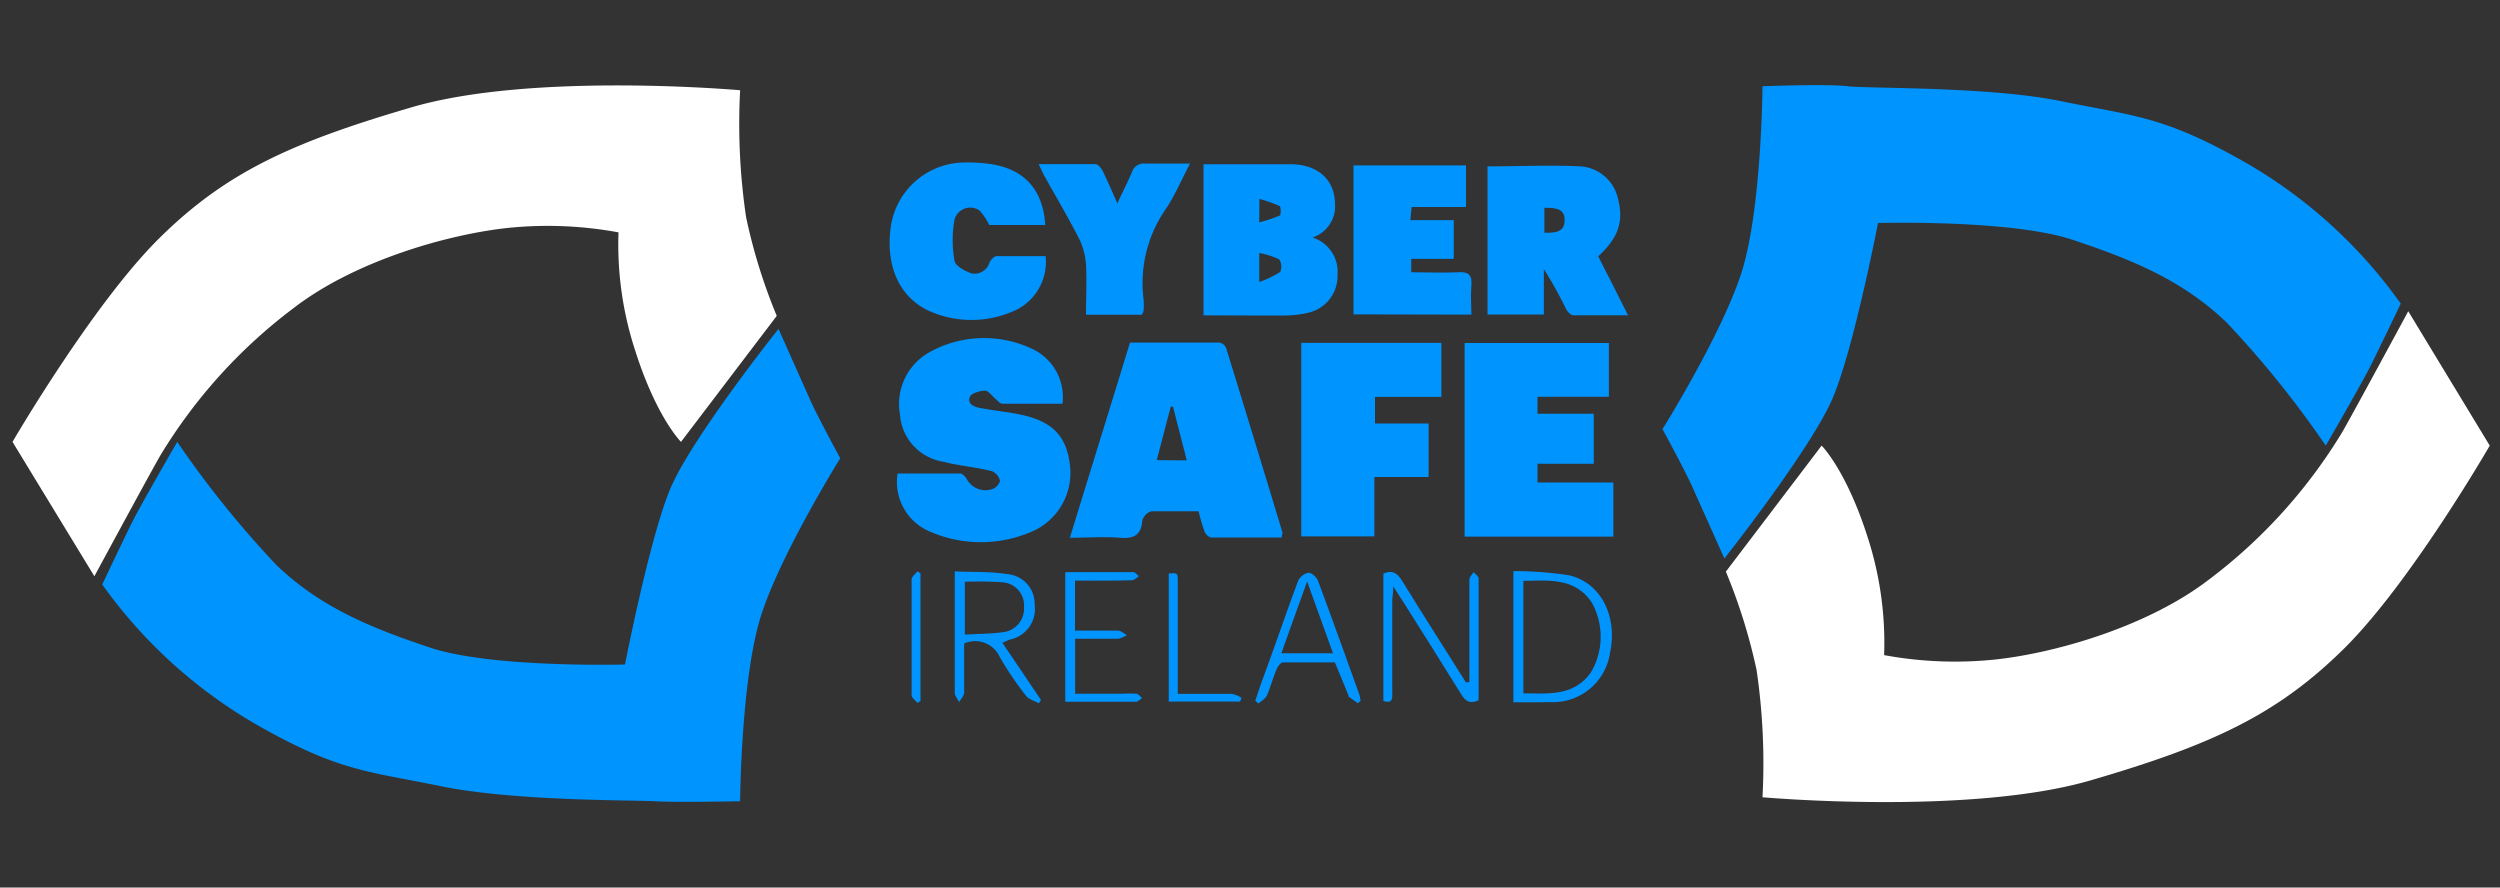 <svg id="Layer_1" data-name="Layer 1" xmlns="http://www.w3.org/2000/svg" viewBox="0 0 200 71"><rect x="0" y="0" width="200" height="71" fill="#333333" stroke="none"/><defs><style>.cls-1{fill:#0094ff;}.cls-2{fill:#fff;}</style></defs><title>CyberFooterArtboard 15 copy</title><path class="cls-1" d="M59.21,64.1s.07-10,1.72-15,6.29-12.44,6.29-12.44-1.8-3.3-2.4-4.65l-2.54-5.7s-7.05,8.85-8.7,12.89S50,53.16,50,53.16s-10.64.3-15.59-1.35-8.84-3.3-12.29-6.6a79.87,79.87,0,0,1-7.94-9.86s-2.85,4.91-3.6,6.41-2.4,5-2.4,5A39.2,39.2,0,0,0,20.75,58.1c6.4,3.62,8.7,3.6,14.54,4.8S50.73,64,52.38,64.1,59.21,64.1,59.21,64.1Z"/><path class="cls-2" d="M54.48,35.35l7.66-10.08a44.67,44.67,0,0,1-2.45-7.88,51,51,0,0,1-.48-10.17S42.65,5.74,32.94,8.58,18,13.84,12.7,19.1,1,35.35,1,35.35L7.55,46.1s4.18-7.74,5.25-9.62A41.84,41.84,0,0,1,23.55,24.6c4.79-3.67,12-5.79,16.93-6.35a31.16,31.16,0,0,1,9,.34,27.34,27.34,0,0,0,1.34,9.47C52.52,33.41,54.48,35.35,54.48,35.35Z"/><path class="cls-1" d="M141,6.9s-.07,10-1.71,15S133,34.33,133,34.33s1.8,3.3,2.4,4.65l2.55,5.7s7-8.85,8.69-12.89,3.6-13.95,3.6-13.95,10.64-.3,15.59,1.35,8.84,3.3,12.29,6.6a79.87,79.87,0,0,1,7.94,9.86s2.85-4.91,3.6-6.41,2.4-4.95,2.4-4.95A39.2,39.2,0,0,0,179.46,12.9c-6.4-3.62-8.7-3.6-14.54-4.8s-15.44-1-17.09-1.2S141,6.9,141,6.9Z"/><path class="cls-2" d="M145.73,35.65l-7.66,10.08a45.12,45.12,0,0,1,2.46,7.89A51.37,51.37,0,0,1,141,63.78s16.56,1.48,26.28-1.36,14.9-5.26,20.23-10.52,11.67-16.25,11.67-16.25L192.66,24.9s-4.18,7.74-5.25,9.62A41.94,41.94,0,0,1,176.67,46.4c-4.8,3.67-12,5.79-16.94,6.35a31.2,31.2,0,0,1-9-.34,27.45,27.45,0,0,0-1.33-9.47C147.69,37.59,145.73,35.65,145.73,35.65Z"/><path class="cls-1" d="M102.53,43c-1.89,0-3.76,0-5.62,0-.2,0-.47-.27-.55-.48a15.62,15.62,0,0,1-.47-1.62c-1.28,0-2.54,0-3.79,0a1.1,1.1,0,0,0-.72.76c-.09,1.18-.7,1.45-1.79,1.36-1.27-.1-2.56,0-4,0,1.62-5.27,3.21-10.4,4.81-15.61,2.41,0,4.79,0,7.17,0a.72.72,0,0,1,.52.43q2.28,7.39,4.52,14.8C102.59,42.69,102.56,42.75,102.53,43Zm-7.59-6.17-1.1-4.3-.18,0-1.12,4.28Z"/><path class="cls-1" d="M71.81,37.88c1.69,0,3.33,0,5,0,.18,0,.41.24.52.43a1.71,1.71,0,0,0,2.13.79c.25-.1.56-.48.53-.67a1.09,1.09,0,0,0-.62-.73c-.87-.23-1.77-.34-2.66-.5-.41-.07-.82-.15-1.23-.26A4.11,4.11,0,0,1,72,33.17a4.74,4.74,0,0,1,2.37-5A9,9,0,0,1,82.76,28,4.27,4.27,0,0,1,85,32.3c-1.59,0-3.2,0-4.81,0-.19,0-.37-.25-.55-.39s-.56-.66-.85-.66-1.06.18-1.19.47c-.26.59.32.83.81.92,1.08.2,2.17.31,3.24.53,2.53.53,3.66,1.7,3.94,4a5.11,5.11,0,0,1-2.85,5.27,10.23,10.23,0,0,1-8.54,0A4.29,4.29,0,0,1,71.81,37.88Z"/><path class="cls-1" d="M129.07,38.6v4.33h-11.9V27.44h11.54v4.3H123V33.1h4.5v4H123V38.6Z"/><path class="cls-1" d="M115.31,27.43v4.32H110v2.13h4.29v4.28h-4.34v4.75h-5.85V27.43Z"/><path class="cls-1" d="M96.28,25.23V13.14h1.35c1.91,0,3.81,0,5.72,0,2.12.05,3.41,1.26,3.45,3.13A2.63,2.63,0,0,1,105,19a2.87,2.87,0,0,1,2,3,3,3,0,0,1-2.27,3,8.44,8.44,0,0,1-2,.24C100.63,25.25,98.5,25.23,96.28,25.23Zm4.46-2.67a7.76,7.76,0,0,0,1.68-.81,1.09,1.09,0,0,0-.08-1,6.4,6.4,0,0,0-1.6-.51Zm0-4.77a10.84,10.84,0,0,0,1.64-.55c.1,0,.1-.7,0-.75a10.9,10.9,0,0,0-1.63-.58Z"/><path class="cls-1" d="M127.86,20.51c.41.82.81,1.59,1.2,2.36l1.18,2.35c-1.56,0-3,0-4.38,0-.2,0-.47-.29-.58-.51a32.73,32.73,0,0,0-1.77-3.18v3.63H119V13.31c2.52,0,5-.12,7.45,0a3.31,3.31,0,0,1,3,2.63C129.9,17.76,129.47,19,127.86,20.51Zm-4.31-3.89v2c.81,0,1.61,0,1.62-1S124.35,16.64,123.55,16.62Z"/><path class="cls-1" d="M83.62,18H79.14a4.91,4.91,0,0,0-.78-1.16,1.31,1.31,0,0,0-2,.72,9.44,9.44,0,0,0,0,3.31c.07.4.84.83,1.37,1A1.24,1.24,0,0,0,79.16,21c.1-.21.36-.5.56-.51,1.31,0,2.63,0,3.93,0A4.3,4.3,0,0,1,80.81,25a8.31,8.31,0,0,1-6.33-.06c-2.38-1-3.58-3.43-3.26-6.42A6,6,0,0,1,77.28,13a11.77,11.77,0,0,1,2.3.18C82.1,13.68,83.45,15.31,83.62,18Z"/><path class="cls-1" d="M108.28,25.15V13.23h9v3.33h-4.35l-.1,1.05h3.47v3.1h-3.4l0,1.07c1.32,0,2.54.06,3.75,0,.9-.06,1.13.27,1.06,1.1s0,1.47,0,2.29Z"/><path class="cls-1" d="M91.35,25.18H86.88c0-1.36.07-2.67,0-4a5.53,5.53,0,0,0-.55-2.08c-.88-1.72-1.87-3.39-2.81-5.08-.13-.25-.24-.51-.43-.89,1.6,0,3.07,0,4.54,0,.2,0,.46.31.58.54.38.77.72,1.57,1.18,2.6.45-1,.84-1.71,1.16-2.49a1,1,0,0,1,1.1-.69c1.12,0,2.24,0,3.55,0-.68,1.29-1.19,2.51-1.91,3.59a10.38,10.38,0,0,0-1.8,7.3,6.32,6.32,0,0,1,0,.87A2,2,0,0,1,91.35,25.18Z"/><path class="cls-1" d="M117.55,54.55V51c0-1.55,0-3.1,0-4.65,0-.19.22-.38.34-.58.14.17.4.33.4.5,0,3.25,0,6.51,0,9.75-.7.33-1.06.07-1.39-.47-1.55-2.5-3.12-5-4.68-7.46l-.76-1.18c0,.57-.08.87-.08,1.17q0,3.63,0,7.26c0,.42.12,1-.71.74V45.88c.76-.31,1.15,0,1.52.62,1.67,2.71,3.39,5.4,5.09,8.1Z"/><path class="cls-1" d="M121.07,56.18V45.69a28.94,28.94,0,0,1,4.43.33c2.57.57,3.93,3.3,3.3,6.22A4.62,4.62,0,0,1,124,56.17C123.06,56.19,122.1,56.18,121.07,56.18Zm.8-.71c2,0,4,.26,5.39-1.66a5.6,5.6,0,0,0,.08-5.61c-1.35-2-3.4-1.76-5.47-1.73Z"/><path class="cls-1" d="M80.19,51.42,83.28,56l-.17.26c-.33-.18-.76-.29-1-.56A27.07,27.07,0,0,1,80,52.6a2.16,2.16,0,0,0-2.87-1.12c0,1.29,0,2.6,0,3.91,0,.27-.26.52-.39.78-.13-.24-.35-.49-.36-.73,0-3.19,0-6.37,0-9.73,1.47.07,2.85,0,4.2.22a2.37,2.37,0,0,1,2.19,2.43,2.5,2.5,0,0,1-2,2.81Zm-3-4.88v4.23c1.05-.06,2-.06,3-.19a1.89,1.89,0,0,0,1.73-2,1.85,1.85,0,0,0-1.77-2A29.21,29.21,0,0,0,77.21,46.54Z"/><path class="cls-1" d="M108.64,56.26c-.26-.18-.51-.35-.76-.54,0,0,0,0,0-.08-.36-.88-.72-1.77-1.09-2.65-1.38,0-2.77,0-4.15,0-.18,0-.43.34-.52.57-.29.68-.47,1.4-.77,2.08-.12.26-.43.43-.66.64l-.27-.21c.18-.53.35-1.07.54-1.6,1-2.67,1.89-5.34,2.89-8a1.18,1.18,0,0,1,.84-.65c.23,0,.64.34.74.62,1.14,3.05,2.23,6.1,3.33,9.16a2.46,2.46,0,0,1,.08.46Zm-2-4-2.07-5.74c-.74,2.05-1.39,3.85-2.06,5.74Z"/><path class="cls-1" d="M86,46.45v4c1.18,0,2.3,0,3.42,0,.25,0,.49.23.73.36a2.22,2.22,0,0,1-.7.29c-1.12,0-2.25,0-3.44,0V55.5h3.82a7.45,7.45,0,0,1,1.06,0c.17,0,.32.22.48.34-.16.1-.32.3-.48.3-1.87,0-3.74,0-5.67,0V45.77c1.85,0,3.64,0,5.44,0,.16,0,.31.22.46.33-.19.11-.38.32-.57.32C89.06,46.46,87.58,46.45,86,46.45Z"/><path class="cls-1" d="M94.22,55.51c1.51,0,2.92,0,4.33,0a2.49,2.49,0,0,1,.77.31l-.11.3H93.5V45.88c.71-.05.72-.05.72.64,0,2.61,0,5.22,0,7.83Z"/><path class="cls-1" d="M73.41,56.24c-.17-.2-.48-.41-.48-.62q0-4.63,0-9.27c0-.22.3-.43.47-.64l.24.16v10.2Z"/></svg>